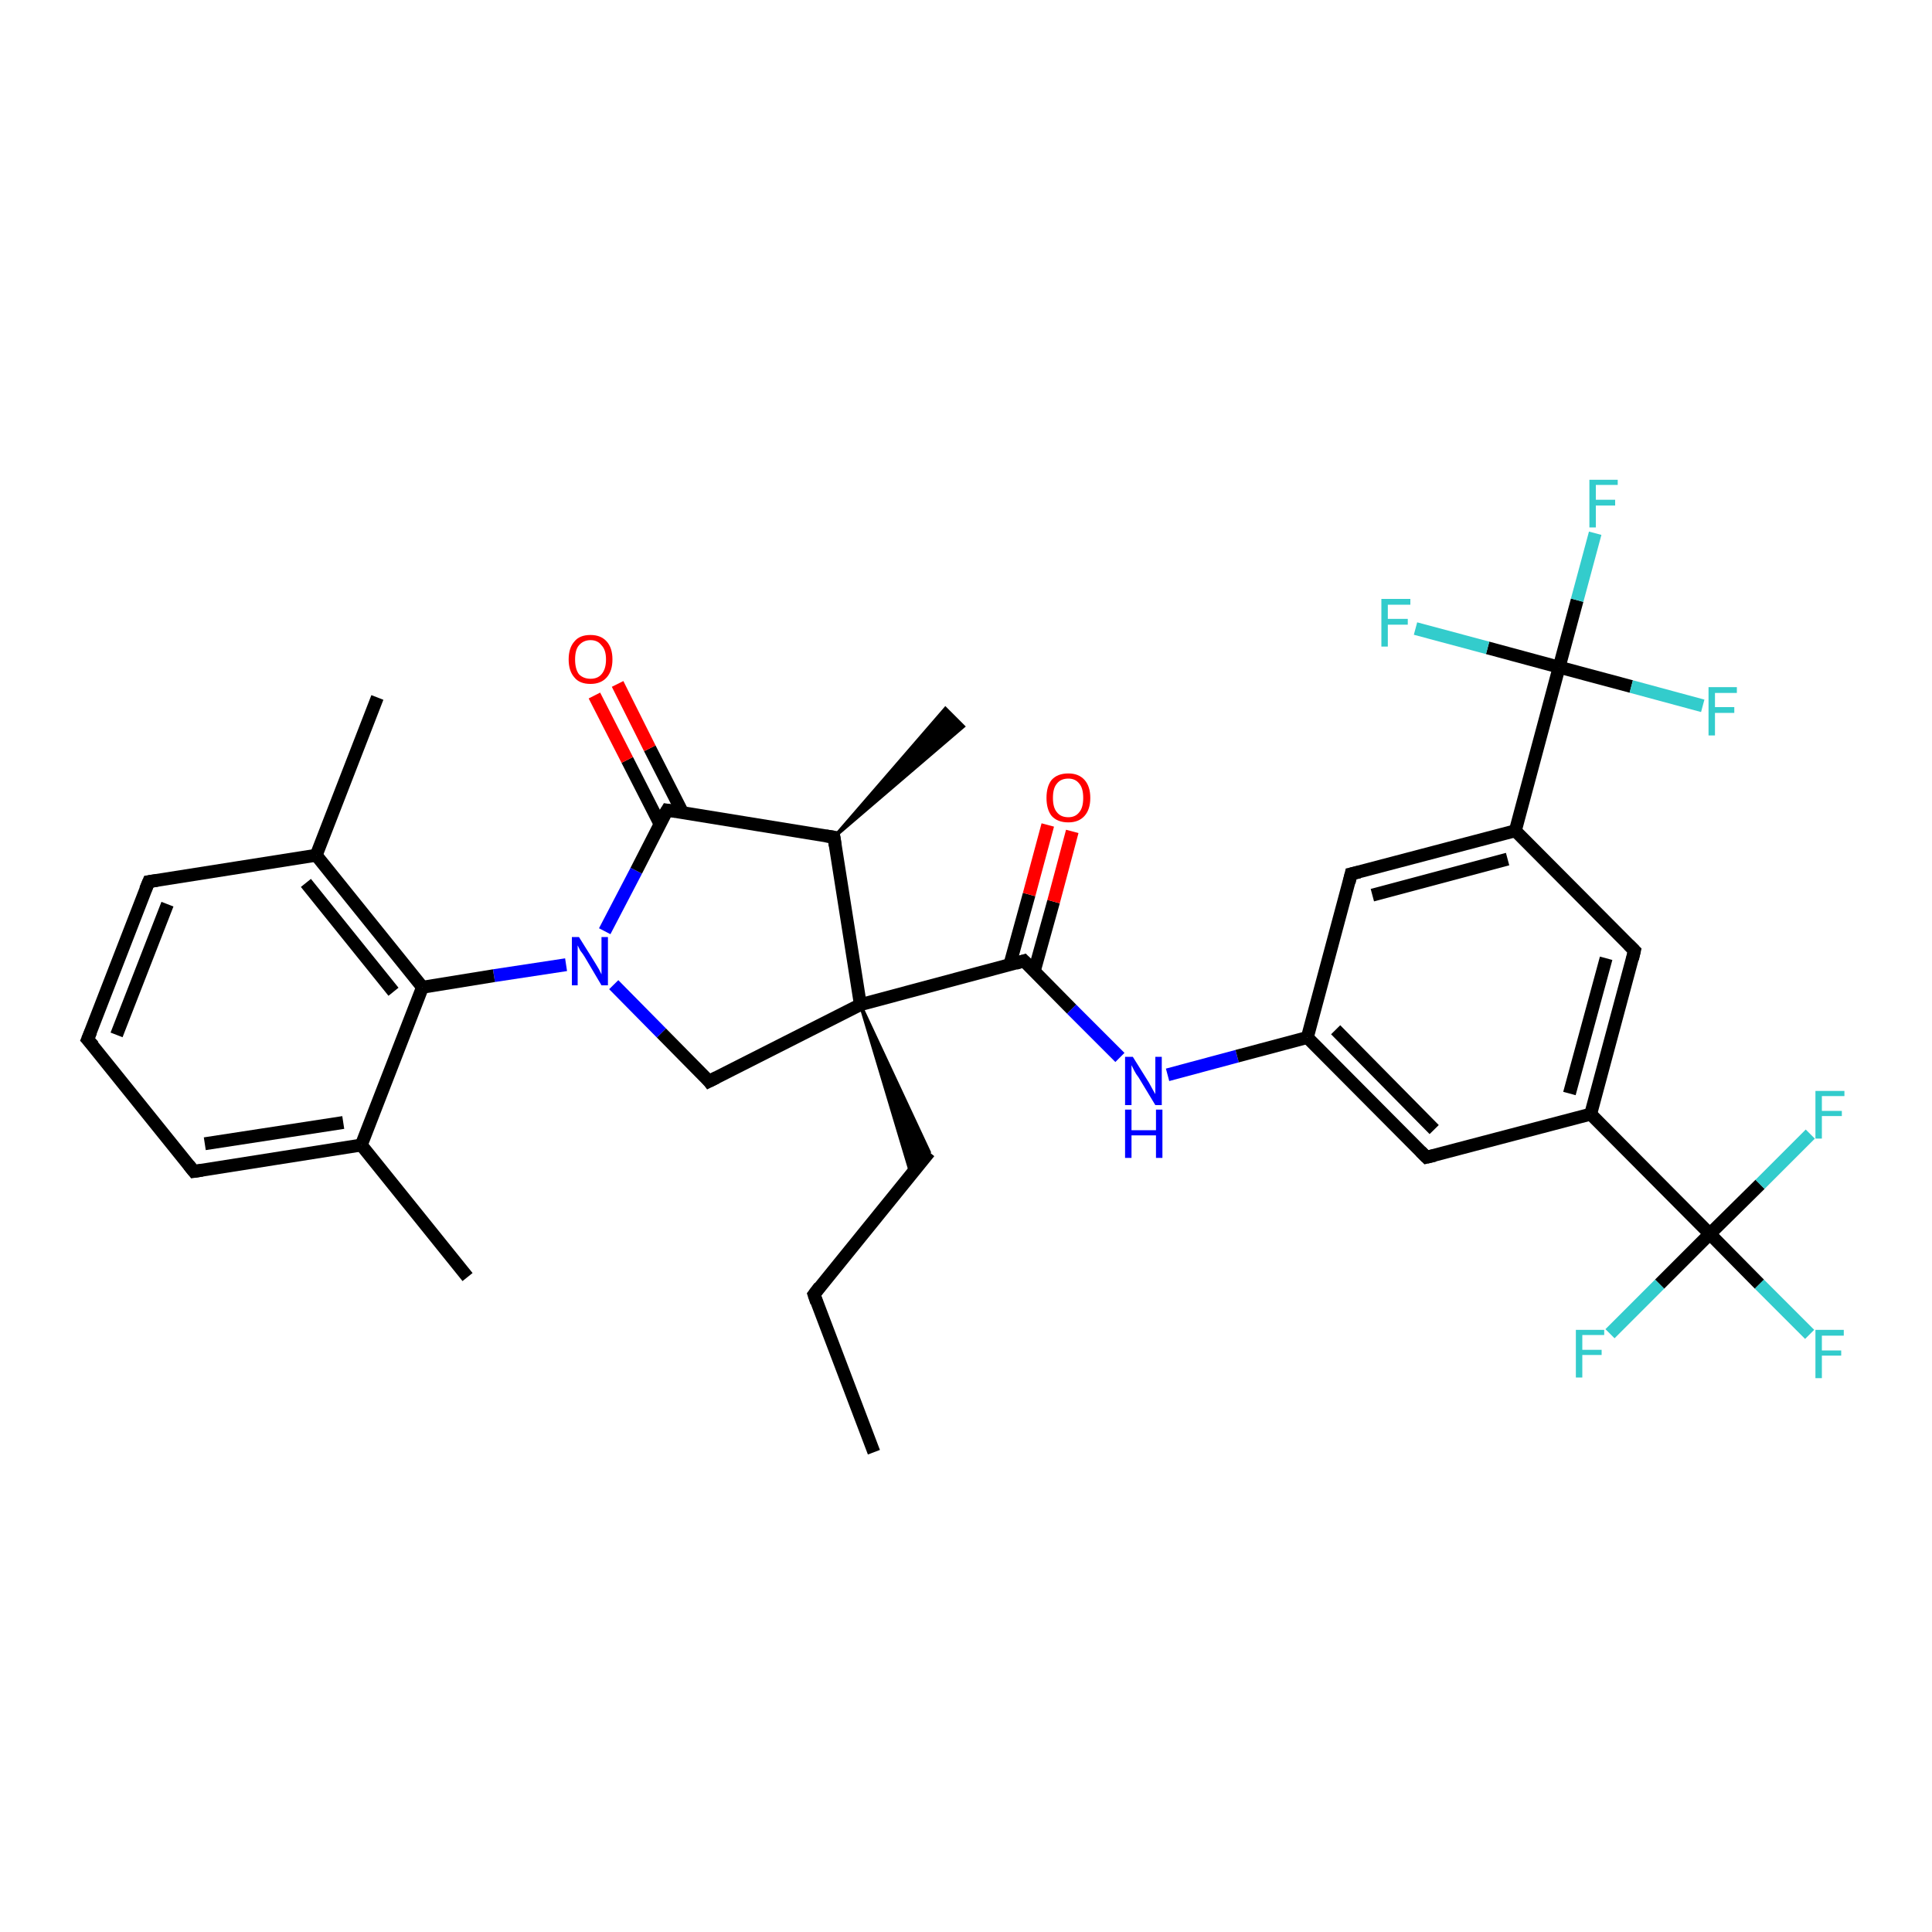<?xml version='1.0' encoding='iso-8859-1'?>
<svg version='1.1' baseProfile='full'
              xmlns='http://www.w3.org/2000/svg'
                      xmlns:rdkit='http://www.rdkit.org/xml'
                      xmlns:xlink='http://www.w3.org/1999/xlink'
                  xml:space='preserve'
width='300px' height='300px' viewBox='0 0 300 300'>
<!-- END OF HEADER -->
<rect style='opacity:1.0;fill:#FFFFFF;stroke:none' width='300.0' height='300.0' x='0.0' y='0.0'> </rect>
<path class='bond-0 atom-0 atom-1' d='M 135.7,225.5 L 126.4,201.0' style='fill:none;fill-rule:evenodd;stroke:#000000;stroke-width:2.0px;stroke-linecap:butt;stroke-linejoin:miter;stroke-opacity:1' />
<path class='bond-1 atom-1 atom-2' d='M 126.4,201.0 L 144.3,178.9' style='fill:none;fill-rule:evenodd;stroke:#000000;stroke-width:2.0px;stroke-linecap:butt;stroke-linejoin:miter;stroke-opacity:1' />
<path class='bond-2 atom-3 atom-2' d='M 133.6,156.0 L 144.3,178.9 L 141.5,182.4 Z' style='fill:#000000;fill-rule:evenodd;fill-opacity:1;stroke:#000000;stroke-width:0.5px;stroke-linecap:butt;stroke-linejoin:miter;stroke-opacity:1;' />
<path class='bond-3 atom-3 atom-4' d='M 133.6,156.0 L 159.0,149.2' style='fill:none;fill-rule:evenodd;stroke:#000000;stroke-width:2.0px;stroke-linecap:butt;stroke-linejoin:miter;stroke-opacity:1' />
<path class='bond-4 atom-4 atom-5' d='M 160.6,150.8 L 163.6,140.0' style='fill:none;fill-rule:evenodd;stroke:#000000;stroke-width:2.0px;stroke-linecap:butt;stroke-linejoin:miter;stroke-opacity:1' />
<path class='bond-4 atom-4 atom-5' d='M 163.6,140.0 L 166.5,129.1' style='fill:none;fill-rule:evenodd;stroke:#FF0000;stroke-width:2.0px;stroke-linecap:butt;stroke-linejoin:miter;stroke-opacity:1' />
<path class='bond-4 atom-4 atom-5' d='M 156.8,149.8 L 159.8,138.9' style='fill:none;fill-rule:evenodd;stroke:#000000;stroke-width:2.0px;stroke-linecap:butt;stroke-linejoin:miter;stroke-opacity:1' />
<path class='bond-4 atom-4 atom-5' d='M 159.8,138.9 L 162.7,128.1' style='fill:none;fill-rule:evenodd;stroke:#FF0000;stroke-width:2.0px;stroke-linecap:butt;stroke-linejoin:miter;stroke-opacity:1' />
<path class='bond-5 atom-4 atom-6' d='M 159.0,149.2 L 166.4,156.7' style='fill:none;fill-rule:evenodd;stroke:#000000;stroke-width:2.0px;stroke-linecap:butt;stroke-linejoin:miter;stroke-opacity:1' />
<path class='bond-5 atom-4 atom-6' d='M 166.4,156.7 L 173.9,164.2' style='fill:none;fill-rule:evenodd;stroke:#0000FF;stroke-width:2.0px;stroke-linecap:butt;stroke-linejoin:miter;stroke-opacity:1' />
<path class='bond-6 atom-6 atom-7' d='M 181.3,166.9 L 192.1,164.0' style='fill:none;fill-rule:evenodd;stroke:#0000FF;stroke-width:2.0px;stroke-linecap:butt;stroke-linejoin:miter;stroke-opacity:1' />
<path class='bond-6 atom-6 atom-7' d='M 192.1,164.0 L 203.0,161.1' style='fill:none;fill-rule:evenodd;stroke:#000000;stroke-width:2.0px;stroke-linecap:butt;stroke-linejoin:miter;stroke-opacity:1' />
<path class='bond-7 atom-7 atom-8' d='M 203.0,161.1 L 221.5,179.7' style='fill:none;fill-rule:evenodd;stroke:#000000;stroke-width:2.0px;stroke-linecap:butt;stroke-linejoin:miter;stroke-opacity:1' />
<path class='bond-7 atom-7 atom-8' d='M 207.4,159.9 L 222.7,175.4' style='fill:none;fill-rule:evenodd;stroke:#000000;stroke-width:2.0px;stroke-linecap:butt;stroke-linejoin:miter;stroke-opacity:1' />
<path class='bond-8 atom-8 atom-9' d='M 221.5,179.7 L 247.0,173.0' style='fill:none;fill-rule:evenodd;stroke:#000000;stroke-width:2.0px;stroke-linecap:butt;stroke-linejoin:miter;stroke-opacity:1' />
<path class='bond-9 atom-9 atom-10' d='M 247.0,173.0 L 265.5,191.6' style='fill:none;fill-rule:evenodd;stroke:#000000;stroke-width:2.0px;stroke-linecap:butt;stroke-linejoin:miter;stroke-opacity:1' />
<path class='bond-10 atom-10 atom-11' d='M 265.5,191.6 L 273.2,199.4' style='fill:none;fill-rule:evenodd;stroke:#000000;stroke-width:2.0px;stroke-linecap:butt;stroke-linejoin:miter;stroke-opacity:1' />
<path class='bond-10 atom-10 atom-11' d='M 273.2,199.4 L 281.0,207.2' style='fill:none;fill-rule:evenodd;stroke:#33CCCC;stroke-width:2.0px;stroke-linecap:butt;stroke-linejoin:miter;stroke-opacity:1' />
<path class='bond-11 atom-10 atom-12' d='M 265.5,191.6 L 257.7,199.4' style='fill:none;fill-rule:evenodd;stroke:#000000;stroke-width:2.0px;stroke-linecap:butt;stroke-linejoin:miter;stroke-opacity:1' />
<path class='bond-11 atom-10 atom-12' d='M 257.7,199.4 L 250.0,207.1' style='fill:none;fill-rule:evenodd;stroke:#33CCCC;stroke-width:2.0px;stroke-linecap:butt;stroke-linejoin:miter;stroke-opacity:1' />
<path class='bond-12 atom-10 atom-13' d='M 265.5,191.6 L 273.3,183.9' style='fill:none;fill-rule:evenodd;stroke:#000000;stroke-width:2.0px;stroke-linecap:butt;stroke-linejoin:miter;stroke-opacity:1' />
<path class='bond-12 atom-10 atom-13' d='M 273.3,183.9 L 281.1,176.1' style='fill:none;fill-rule:evenodd;stroke:#33CCCC;stroke-width:2.0px;stroke-linecap:butt;stroke-linejoin:miter;stroke-opacity:1' />
<path class='bond-13 atom-9 atom-14' d='M 247.0,173.0 L 253.8,147.6' style='fill:none;fill-rule:evenodd;stroke:#000000;stroke-width:2.0px;stroke-linecap:butt;stroke-linejoin:miter;stroke-opacity:1' />
<path class='bond-13 atom-9 atom-14' d='M 243.7,169.8 L 249.4,148.8' style='fill:none;fill-rule:evenodd;stroke:#000000;stroke-width:2.0px;stroke-linecap:butt;stroke-linejoin:miter;stroke-opacity:1' />
<path class='bond-14 atom-14 atom-15' d='M 253.8,147.6 L 235.3,129.0' style='fill:none;fill-rule:evenodd;stroke:#000000;stroke-width:2.0px;stroke-linecap:butt;stroke-linejoin:miter;stroke-opacity:1' />
<path class='bond-15 atom-15 atom-16' d='M 235.3,129.0 L 242.1,103.6' style='fill:none;fill-rule:evenodd;stroke:#000000;stroke-width:2.0px;stroke-linecap:butt;stroke-linejoin:miter;stroke-opacity:1' />
<path class='bond-16 atom-16 atom-17' d='M 242.1,103.6 L 244.9,93.2' style='fill:none;fill-rule:evenodd;stroke:#000000;stroke-width:2.0px;stroke-linecap:butt;stroke-linejoin:miter;stroke-opacity:1' />
<path class='bond-16 atom-16 atom-17' d='M 244.9,93.2 L 247.7,82.8' style='fill:none;fill-rule:evenodd;stroke:#33CCCC;stroke-width:2.0px;stroke-linecap:butt;stroke-linejoin:miter;stroke-opacity:1' />
<path class='bond-17 atom-16 atom-18' d='M 242.1,103.6 L 253.3,106.6' style='fill:none;fill-rule:evenodd;stroke:#000000;stroke-width:2.0px;stroke-linecap:butt;stroke-linejoin:miter;stroke-opacity:1' />
<path class='bond-17 atom-16 atom-18' d='M 253.3,106.6 L 264.4,109.6' style='fill:none;fill-rule:evenodd;stroke:#33CCCC;stroke-width:2.0px;stroke-linecap:butt;stroke-linejoin:miter;stroke-opacity:1' />
<path class='bond-18 atom-16 atom-19' d='M 242.1,103.6 L 231.0,100.6' style='fill:none;fill-rule:evenodd;stroke:#000000;stroke-width:2.0px;stroke-linecap:butt;stroke-linejoin:miter;stroke-opacity:1' />
<path class='bond-18 atom-16 atom-19' d='M 231.0,100.6 L 219.8,97.6' style='fill:none;fill-rule:evenodd;stroke:#33CCCC;stroke-width:2.0px;stroke-linecap:butt;stroke-linejoin:miter;stroke-opacity:1' />
<path class='bond-19 atom-15 atom-20' d='M 235.3,129.0 L 209.8,135.7' style='fill:none;fill-rule:evenodd;stroke:#000000;stroke-width:2.0px;stroke-linecap:butt;stroke-linejoin:miter;stroke-opacity:1' />
<path class='bond-19 atom-15 atom-20' d='M 234.1,133.4 L 213.1,139.0' style='fill:none;fill-rule:evenodd;stroke:#000000;stroke-width:2.0px;stroke-linecap:butt;stroke-linejoin:miter;stroke-opacity:1' />
<path class='bond-20 atom-3 atom-21' d='M 133.6,156.0 L 110.1,167.9' style='fill:none;fill-rule:evenodd;stroke:#000000;stroke-width:2.0px;stroke-linecap:butt;stroke-linejoin:miter;stroke-opacity:1' />
<path class='bond-21 atom-21 atom-22' d='M 110.1,167.9 L 102.7,160.4' style='fill:none;fill-rule:evenodd;stroke:#000000;stroke-width:2.0px;stroke-linecap:butt;stroke-linejoin:miter;stroke-opacity:1' />
<path class='bond-21 atom-21 atom-22' d='M 102.7,160.4 L 95.3,152.9' style='fill:none;fill-rule:evenodd;stroke:#0000FF;stroke-width:2.0px;stroke-linecap:butt;stroke-linejoin:miter;stroke-opacity:1' />
<path class='bond-22 atom-22 atom-23' d='M 87.9,149.8 L 76.7,151.5' style='fill:none;fill-rule:evenodd;stroke:#0000FF;stroke-width:2.0px;stroke-linecap:butt;stroke-linejoin:miter;stroke-opacity:1' />
<path class='bond-22 atom-22 atom-23' d='M 76.7,151.5 L 65.6,153.3' style='fill:none;fill-rule:evenodd;stroke:#000000;stroke-width:2.0px;stroke-linecap:butt;stroke-linejoin:miter;stroke-opacity:1' />
<path class='bond-23 atom-23 atom-24' d='M 65.6,153.3 L 49.1,132.8' style='fill:none;fill-rule:evenodd;stroke:#000000;stroke-width:2.0px;stroke-linecap:butt;stroke-linejoin:miter;stroke-opacity:1' />
<path class='bond-23 atom-23 atom-24' d='M 61.1,154.0 L 47.5,137.1' style='fill:none;fill-rule:evenodd;stroke:#000000;stroke-width:2.0px;stroke-linecap:butt;stroke-linejoin:miter;stroke-opacity:1' />
<path class='bond-24 atom-24 atom-25' d='M 49.1,132.8 L 58.6,108.3' style='fill:none;fill-rule:evenodd;stroke:#000000;stroke-width:2.0px;stroke-linecap:butt;stroke-linejoin:miter;stroke-opacity:1' />
<path class='bond-25 atom-24 atom-26' d='M 49.1,132.8 L 23.1,136.9' style='fill:none;fill-rule:evenodd;stroke:#000000;stroke-width:2.0px;stroke-linecap:butt;stroke-linejoin:miter;stroke-opacity:1' />
<path class='bond-26 atom-26 atom-27' d='M 23.1,136.9 L 13.6,161.4' style='fill:none;fill-rule:evenodd;stroke:#000000;stroke-width:2.0px;stroke-linecap:butt;stroke-linejoin:miter;stroke-opacity:1' />
<path class='bond-26 atom-26 atom-27' d='M 26.0,140.4 L 18.1,160.7' style='fill:none;fill-rule:evenodd;stroke:#000000;stroke-width:2.0px;stroke-linecap:butt;stroke-linejoin:miter;stroke-opacity:1' />
<path class='bond-27 atom-27 atom-28' d='M 13.6,161.4 L 30.1,181.9' style='fill:none;fill-rule:evenodd;stroke:#000000;stroke-width:2.0px;stroke-linecap:butt;stroke-linejoin:miter;stroke-opacity:1' />
<path class='bond-28 atom-28 atom-29' d='M 30.1,181.9 L 56.1,177.8' style='fill:none;fill-rule:evenodd;stroke:#000000;stroke-width:2.0px;stroke-linecap:butt;stroke-linejoin:miter;stroke-opacity:1' />
<path class='bond-28 atom-28 atom-29' d='M 31.8,177.6 L 53.3,174.3' style='fill:none;fill-rule:evenodd;stroke:#000000;stroke-width:2.0px;stroke-linecap:butt;stroke-linejoin:miter;stroke-opacity:1' />
<path class='bond-29 atom-29 atom-30' d='M 56.1,177.8 L 72.6,198.3' style='fill:none;fill-rule:evenodd;stroke:#000000;stroke-width:2.0px;stroke-linecap:butt;stroke-linejoin:miter;stroke-opacity:1' />
<path class='bond-30 atom-22 atom-31' d='M 93.9,144.6 L 98.8,135.2' style='fill:none;fill-rule:evenodd;stroke:#0000FF;stroke-width:2.0px;stroke-linecap:butt;stroke-linejoin:miter;stroke-opacity:1' />
<path class='bond-30 atom-22 atom-31' d='M 98.8,135.2 L 103.6,125.8' style='fill:none;fill-rule:evenodd;stroke:#000000;stroke-width:2.0px;stroke-linecap:butt;stroke-linejoin:miter;stroke-opacity:1' />
<path class='bond-31 atom-31 atom-32' d='M 106.0,126.2 L 100.9,116.2' style='fill:none;fill-rule:evenodd;stroke:#000000;stroke-width:2.0px;stroke-linecap:butt;stroke-linejoin:miter;stroke-opacity:1' />
<path class='bond-31 atom-31 atom-32' d='M 100.9,116.2 L 95.9,106.2' style='fill:none;fill-rule:evenodd;stroke:#FF0000;stroke-width:2.0px;stroke-linecap:butt;stroke-linejoin:miter;stroke-opacity:1' />
<path class='bond-31 atom-31 atom-32' d='M 102.5,128.0 L 97.4,118.0' style='fill:none;fill-rule:evenodd;stroke:#000000;stroke-width:2.0px;stroke-linecap:butt;stroke-linejoin:miter;stroke-opacity:1' />
<path class='bond-31 atom-31 atom-32' d='M 97.4,118.0 L 92.3,108.0' style='fill:none;fill-rule:evenodd;stroke:#FF0000;stroke-width:2.0px;stroke-linecap:butt;stroke-linejoin:miter;stroke-opacity:1' />
<path class='bond-32 atom-31 atom-33' d='M 103.6,125.8 L 129.5,130.0' style='fill:none;fill-rule:evenodd;stroke:#000000;stroke-width:2.0px;stroke-linecap:butt;stroke-linejoin:miter;stroke-opacity:1' />
<path class='bond-33 atom-33 atom-34' d='M 129.5,130.0 L 146.8,110.0 L 149.6,112.8 Z' style='fill:#000000;fill-rule:evenodd;fill-opacity:1;stroke:#000000;stroke-width:0.5px;stroke-linecap:butt;stroke-linejoin:miter;stroke-opacity:1;' />
<path class='bond-34 atom-33 atom-3' d='M 129.5,130.0 L 133.6,156.0' style='fill:none;fill-rule:evenodd;stroke:#000000;stroke-width:2.0px;stroke-linecap:butt;stroke-linejoin:miter;stroke-opacity:1' />
<path class='bond-35 atom-20 atom-7' d='M 209.8,135.7 L 203.0,161.1' style='fill:none;fill-rule:evenodd;stroke:#000000;stroke-width:2.0px;stroke-linecap:butt;stroke-linejoin:miter;stroke-opacity:1' />
<path class='bond-36 atom-29 atom-23' d='M 56.1,177.8 L 65.6,153.3' style='fill:none;fill-rule:evenodd;stroke:#000000;stroke-width:2.0px;stroke-linecap:butt;stroke-linejoin:miter;stroke-opacity:1' />
<path d='M 126.8,202.2 L 126.4,201.0 L 127.3,199.8' style='fill:none;stroke:#000000;stroke-width:2.0px;stroke-linecap:butt;stroke-linejoin:miter;stroke-opacity:1;' />
<path d='M 157.7,149.6 L 159.0,149.2 L 159.4,149.6' style='fill:none;stroke:#000000;stroke-width:2.0px;stroke-linecap:butt;stroke-linejoin:miter;stroke-opacity:1;' />
<path d='M 220.6,178.8 L 221.5,179.7 L 222.8,179.4' style='fill:none;stroke:#000000;stroke-width:2.0px;stroke-linecap:butt;stroke-linejoin:miter;stroke-opacity:1;' />
<path d='M 253.5,148.9 L 253.8,147.6 L 252.9,146.7' style='fill:none;stroke:#000000;stroke-width:2.0px;stroke-linecap:butt;stroke-linejoin:miter;stroke-opacity:1;' />
<path d='M 211.1,135.4 L 209.8,135.7 L 209.5,137.0' style='fill:none;stroke:#000000;stroke-width:2.0px;stroke-linecap:butt;stroke-linejoin:miter;stroke-opacity:1;' />
<path d='M 111.3,167.3 L 110.1,167.9 L 109.8,167.5' style='fill:none;stroke:#000000;stroke-width:2.0px;stroke-linecap:butt;stroke-linejoin:miter;stroke-opacity:1;' />
<path d='M 24.4,136.7 L 23.1,136.9 L 22.6,138.1' style='fill:none;stroke:#000000;stroke-width:2.0px;stroke-linecap:butt;stroke-linejoin:miter;stroke-opacity:1;' />
<path d='M 14.1,160.2 L 13.6,161.4 L 14.5,162.4' style='fill:none;stroke:#000000;stroke-width:2.0px;stroke-linecap:butt;stroke-linejoin:miter;stroke-opacity:1;' />
<path d='M 29.3,180.9 L 30.1,181.9 L 31.4,181.7' style='fill:none;stroke:#000000;stroke-width:2.0px;stroke-linecap:butt;stroke-linejoin:miter;stroke-opacity:1;' />
<path d='M 103.3,126.3 L 103.6,125.8 L 104.9,126.0' style='fill:none;stroke:#000000;stroke-width:2.0px;stroke-linecap:butt;stroke-linejoin:miter;stroke-opacity:1;' />
<path d='M 128.2,129.8 L 129.5,130.0 L 129.7,131.3' style='fill:none;stroke:#000000;stroke-width:2.0px;stroke-linecap:butt;stroke-linejoin:miter;stroke-opacity:1;' />
<path class='atom-5' d='M 162.5 123.9
Q 162.5 122.1, 163.3 121.1
Q 164.2 120.1, 165.9 120.1
Q 167.5 120.1, 168.4 121.1
Q 169.3 122.1, 169.3 123.9
Q 169.3 125.7, 168.4 126.7
Q 167.5 127.7, 165.9 127.7
Q 164.2 127.7, 163.3 126.7
Q 162.5 125.7, 162.5 123.9
M 165.9 126.9
Q 167.0 126.9, 167.6 126.1
Q 168.2 125.4, 168.2 123.9
Q 168.2 122.4, 167.6 121.7
Q 167.0 120.9, 165.9 120.9
Q 164.7 120.9, 164.1 121.7
Q 163.5 122.4, 163.5 123.9
Q 163.5 125.4, 164.1 126.1
Q 164.7 126.9, 165.9 126.9
' fill='#FF0000'/>
<path class='atom-6' d='M 175.9 164.1
L 178.4 168.1
Q 178.6 168.5, 179.0 169.2
Q 179.4 169.9, 179.4 169.9
L 179.4 164.1
L 180.4 164.1
L 180.4 171.6
L 179.4 171.6
L 176.8 167.3
Q 176.4 166.8, 176.1 166.2
Q 175.8 165.6, 175.7 165.4
L 175.7 171.6
L 174.7 171.6
L 174.7 164.1
L 175.9 164.1
' fill='#0000FF'/>
<path class='atom-6' d='M 174.7 172.3
L 175.7 172.3
L 175.7 175.5
L 179.5 175.5
L 179.5 172.3
L 180.5 172.3
L 180.5 179.8
L 179.5 179.8
L 179.5 176.3
L 175.7 176.3
L 175.7 179.8
L 174.7 179.8
L 174.7 172.3
' fill='#0000FF'/>
<path class='atom-11' d='M 281.9 206.5
L 286.3 206.5
L 286.3 207.4
L 282.9 207.4
L 282.9 209.7
L 285.9 209.7
L 285.9 210.5
L 282.9 210.5
L 282.9 214.0
L 281.9 214.0
L 281.9 206.5
' fill='#33CCCC'/>
<path class='atom-12' d='M 244.7 206.5
L 249.1 206.5
L 249.1 207.3
L 245.7 207.3
L 245.7 209.6
L 248.7 209.6
L 248.7 210.4
L 245.7 210.4
L 245.7 213.9
L 244.7 213.9
L 244.7 206.5
' fill='#33CCCC'/>
<path class='atom-13' d='M 281.9 169.4
L 286.4 169.4
L 286.4 170.2
L 282.9 170.2
L 282.9 172.5
L 286.0 172.5
L 286.0 173.3
L 282.9 173.3
L 282.9 176.8
L 281.9 176.8
L 281.9 169.4
' fill='#33CCCC'/>
<path class='atom-17' d='M 246.8 74.5
L 251.2 74.5
L 251.2 75.3
L 247.8 75.3
L 247.8 77.6
L 250.8 77.6
L 250.8 78.5
L 247.8 78.5
L 247.8 81.9
L 246.8 81.9
L 246.8 74.5
' fill='#33CCCC'/>
<path class='atom-18' d='M 265.3 106.7
L 269.7 106.7
L 269.7 107.6
L 266.3 107.6
L 266.3 109.8
L 269.3 109.8
L 269.3 110.7
L 266.3 110.7
L 266.3 114.2
L 265.3 114.2
L 265.3 106.7
' fill='#33CCCC'/>
<path class='atom-19' d='M 214.5 93.0
L 219.0 93.0
L 219.0 93.9
L 215.5 93.9
L 215.5 96.1
L 218.6 96.1
L 218.6 97.0
L 215.5 97.0
L 215.5 100.4
L 214.5 100.4
L 214.5 93.0
' fill='#33CCCC'/>
<path class='atom-22' d='M 89.9 145.5
L 92.4 149.5
Q 92.6 149.8, 93.0 150.5
Q 93.4 151.3, 93.4 151.3
L 93.4 145.5
L 94.4 145.5
L 94.4 153.0
L 93.4 153.0
L 90.8 148.6
Q 90.5 148.1, 90.1 147.6
Q 89.8 147.0, 89.7 146.8
L 89.7 153.0
L 88.8 153.0
L 88.8 145.5
L 89.9 145.5
' fill='#0000FF'/>
<path class='atom-32' d='M 88.3 102.4
Q 88.3 100.6, 89.2 99.6
Q 90.0 98.6, 91.7 98.6
Q 93.3 98.6, 94.2 99.6
Q 95.1 100.6, 95.1 102.4
Q 95.1 104.2, 94.2 105.2
Q 93.3 106.2, 91.7 106.2
Q 90.0 106.2, 89.2 105.2
Q 88.3 104.2, 88.3 102.4
M 91.7 105.4
Q 92.8 105.4, 93.4 104.7
Q 94.1 103.9, 94.1 102.4
Q 94.1 100.9, 93.4 100.2
Q 92.8 99.4, 91.7 99.4
Q 90.6 99.4, 89.9 100.2
Q 89.3 100.9, 89.3 102.4
Q 89.3 103.9, 89.9 104.7
Q 90.6 105.4, 91.7 105.4
' fill='#FF0000'/>
</svg>
